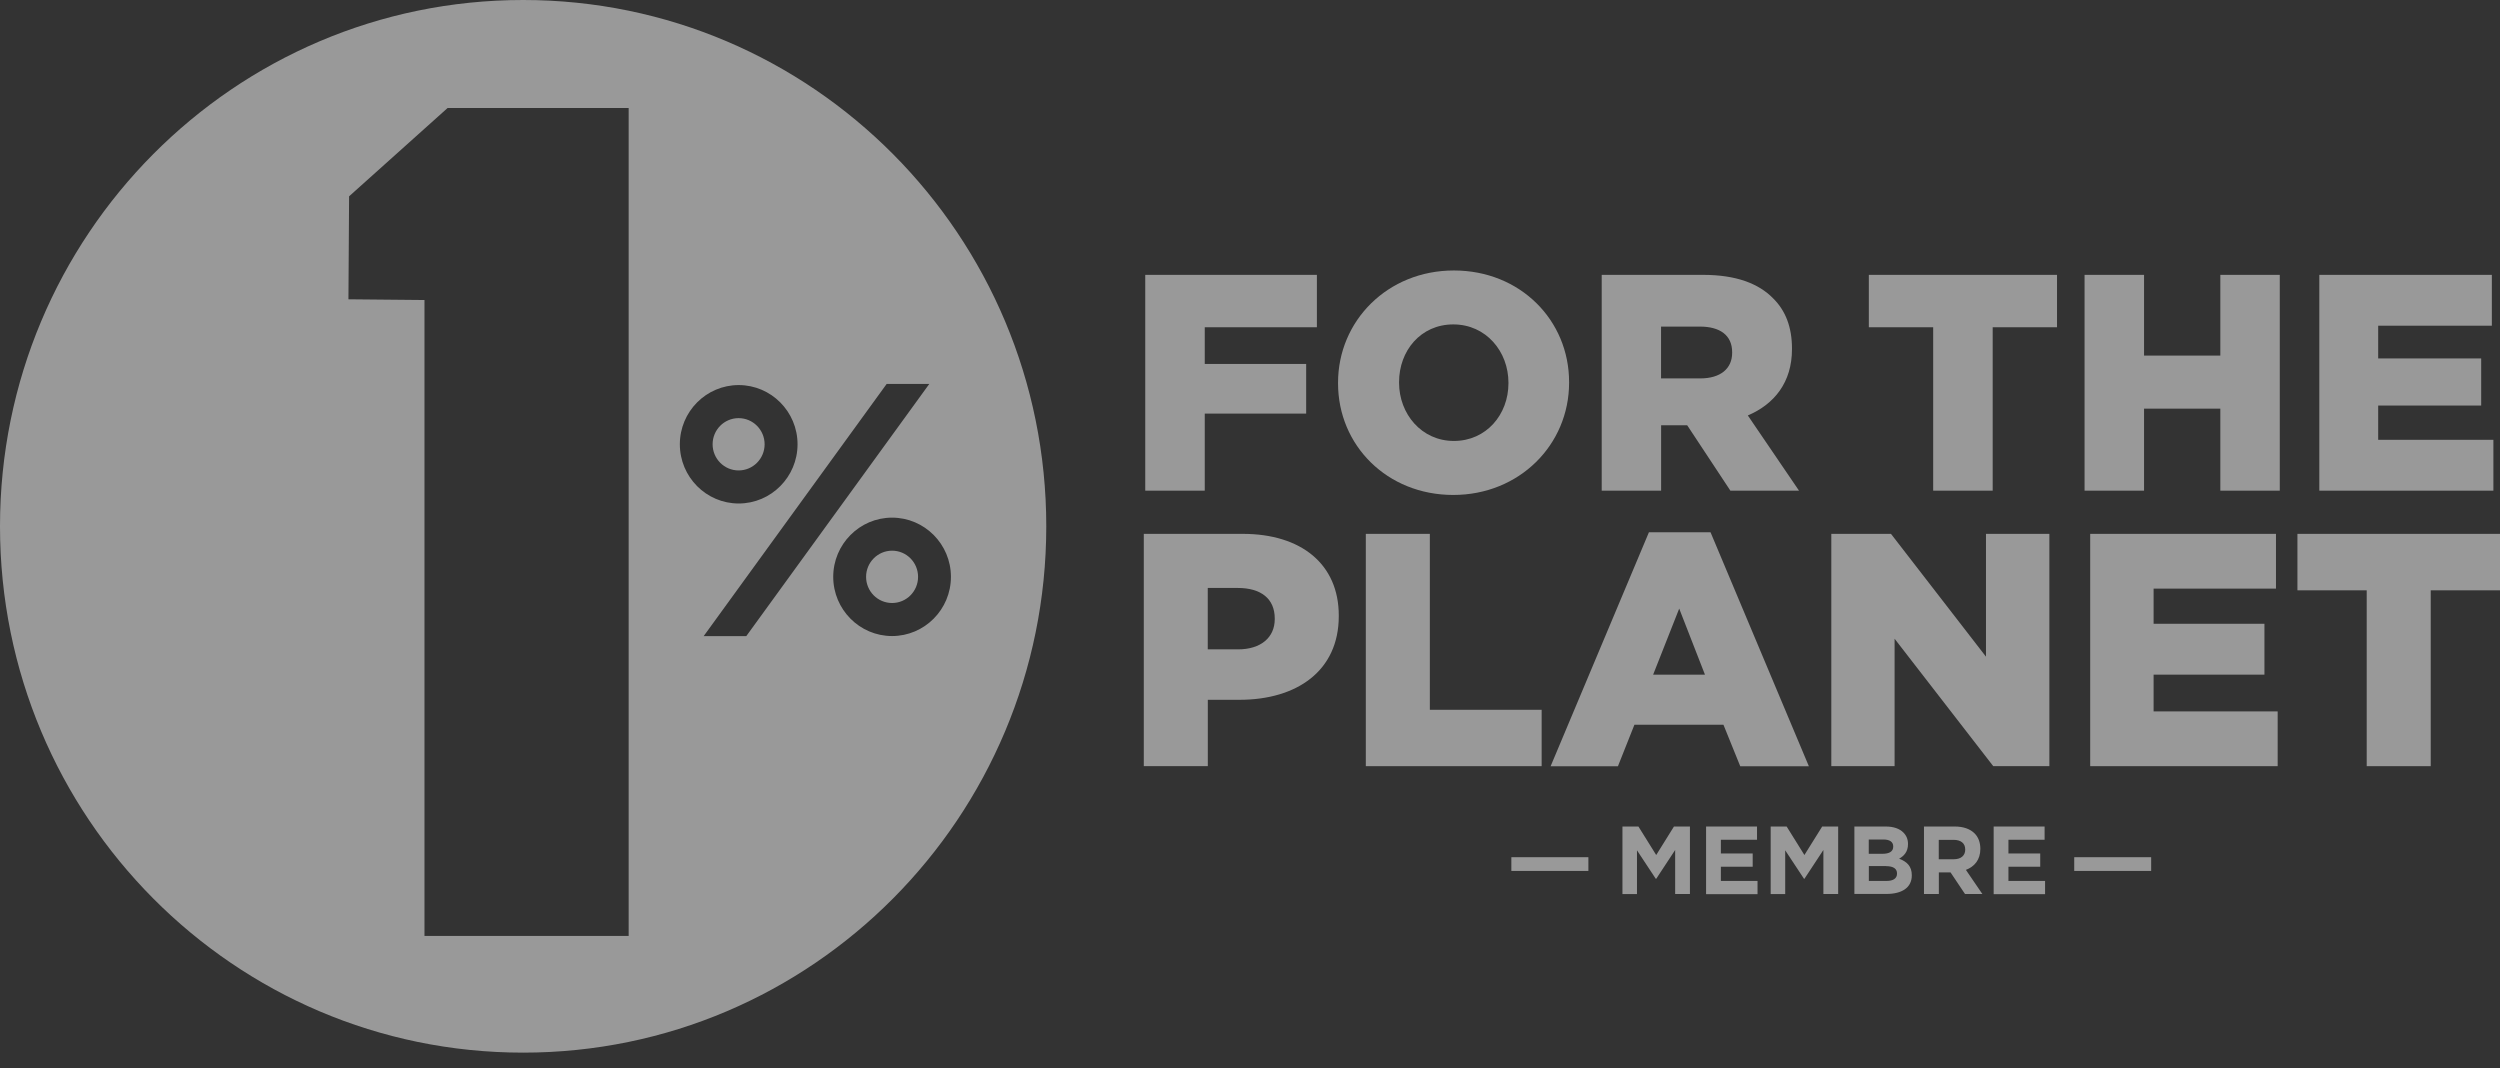 <?xml version="1.0" encoding="UTF-8"?>
<svg xmlns="http://www.w3.org/2000/svg" width="110" height="47" viewBox="0 0 110 47" fill="none">
  <rect x="0" y="0" width="110" height="47" fill="#333333" stroke="none"/>
  <path d="M33.643 19.548C33.643 18.916 33.131 18.398 32.499 18.398C31.867 18.398 31.355 18.912 31.355 19.548C31.355 20.184 31.867 20.699 32.499 20.699C33.131 20.699 33.643 20.184 33.643 19.548Z" fill="white" fill-opacity="0.5"></path>
  <path d="M23.018 0C10.305 0 0 10.367 0 23.158C0 35.948 10.305 46.316 23.018 46.316C35.731 46.316 46.036 35.948 46.036 23.158C46.036 10.367 35.731 0 23.018 0ZM27.661 41.18H18.677V13.201L15.331 13.169L15.36 8.638L19.693 4.753H27.661V41.18ZM29.913 19.548C29.913 18.112 31.074 16.943 32.502 16.943C33.93 16.943 35.092 18.112 35.092 19.548C35.092 20.985 33.93 22.154 32.502 22.154C31.074 22.154 29.913 20.985 29.913 19.548ZM30.961 27.99L39.013 16.893H40.889L32.836 27.99H30.961ZM39.251 27.986C37.824 27.986 36.662 26.817 36.662 25.381C36.662 23.944 37.824 22.776 39.251 22.776C40.679 22.776 41.841 23.944 41.841 25.381C41.841 26.817 40.679 27.986 39.251 27.986Z" fill="white" fill-opacity="0.5"></path>
  <path d="M39.252 24.23C38.623 24.23 38.108 24.745 38.108 25.381C38.108 26.017 38.619 26.532 39.252 26.532C39.884 26.532 40.395 26.017 40.395 25.381C40.395 24.745 39.884 24.23 39.252 24.23Z" fill="white" fill-opacity="0.5"></path>
  <path d="M50.391 12.094H57.943V14.399H53.009V16.014H57.471V18.198H53.009V21.589H50.391V12.094Z" fill="white" fill-opacity="0.5"></path>
  <path d="M58.874 16.868V16.84C58.874 14.113 61.058 11.901 63.971 11.901C66.884 11.901 69.04 14.084 69.04 16.811V16.84C69.04 19.566 66.855 21.778 63.943 21.778C61.03 21.778 58.874 19.595 58.874 16.868ZM66.372 16.868V16.84C66.372 15.467 65.388 14.274 63.946 14.274C62.504 14.274 61.559 15.439 61.559 16.811V16.84C61.559 18.208 62.543 19.402 63.971 19.402C65.399 19.402 66.372 18.237 66.372 16.864V16.868Z" fill="white" fill-opacity="0.5"></path>
  <path d="M70.471 12.094H74.936C76.379 12.094 77.377 12.472 78.013 13.123C78.567 13.666 78.847 14.399 78.847 15.335V15.364C78.847 16.814 78.08 17.779 76.904 18.28L79.156 21.589H76.137L74.237 18.712H73.089V21.589H70.475V12.094H70.471ZM74.812 16.65C75.704 16.65 76.215 16.218 76.215 15.524V15.496C76.215 14.749 75.675 14.37 74.798 14.37H73.086V16.65H74.812Z" fill="white" fill-opacity="0.5"></path>
  <path d="M85.06 14.399H82.229V12.094H90.509V14.399H87.678V21.589H85.06V14.399Z" fill="white" fill-opacity="0.5"></path>
  <path d="M91.721 12.094H94.338V15.646H97.695V12.094H100.31V21.589H97.695V17.98H94.338V21.589H91.721V12.094Z" fill="white" fill-opacity="0.5"></path>
  <path d="M102.05 12.094H109.641V14.331H104.64V15.771H109.172V17.844H104.64V19.352H109.709V21.589H102.05V12.094Z" fill="white" fill-opacity="0.5"></path>
  <path d="M50.327 23.49H54.682C57.25 23.49 58.906 24.82 58.906 27.082V27.11C58.906 29.519 57.062 30.791 54.536 30.791H53.144V33.711H50.327V23.49ZM54.476 28.572C55.478 28.572 56.089 28.047 56.089 27.243V27.214C56.089 26.338 55.478 25.87 54.462 25.87H53.141V28.572H54.476Z" fill="white" fill-opacity="0.5"></path>
  <path d="M60.096 23.49H62.913V31.231H67.832V33.711H60.096V23.49Z" fill="white" fill-opacity="0.5"></path>
  <path d="M72.549 23.419H75.263L79.59 33.715H76.571L75.832 31.889H71.914L71.189 33.715H68.227L72.553 23.419H72.549ZM75.018 29.684L73.885 26.778L72.738 29.684H75.018Z" fill="white" fill-opacity="0.5"></path>
  <path d="M80.578 23.49H83.203L87.383 28.894V23.49H90.172V33.711H87.703L83.362 28.104V33.711H80.578V23.49Z" fill="white" fill-opacity="0.5"></path>
  <path d="M91.969 23.49H100.143V25.899H94.758V27.446H99.635V29.684H94.758V31.302H100.217V33.711H91.969V23.49Z" fill="white" fill-opacity="0.5"></path>
  <path d="M104.135 25.974H101.087V23.49H110V25.974H106.952V33.711H104.135V25.974Z" fill="white" fill-opacity="0.5"></path>
  <path d="M66.5 37.717H69.889V38.321H66.5V37.717Z" fill="white" fill-opacity="0.5"></path>
  <path d="M71.388 36.367H72.091L72.873 37.621L73.654 36.367H74.357V39.336H73.707V37.399L72.873 38.668H72.855L72.027 37.414V39.34H71.388V36.37V36.367Z" fill="white" fill-opacity="0.5"></path>
  <path d="M75.068 36.367H77.309V36.949H75.718V37.553H77.118V38.136H75.718V38.761H77.331V39.343H75.068V36.374V36.367Z" fill="white" fill-opacity="0.5"></path>
  <path d="M77.91 36.367H78.613L79.394 37.621L80.176 36.367H80.879V39.336H80.229V37.399L79.394 38.668H79.377L78.549 37.414V39.34H77.91V36.37V36.367Z" fill="white" fill-opacity="0.5"></path>
  <path d="M81.593 36.367H82.972C83.312 36.367 83.579 36.459 83.749 36.631C83.884 36.767 83.952 36.931 83.952 37.135V37.142C83.952 37.478 83.774 37.664 83.561 37.782C83.906 37.914 84.119 38.114 84.119 38.511V38.518C84.119 39.061 83.678 39.333 83.007 39.333H81.593V36.363V36.367ZM83.302 37.242C83.302 37.045 83.149 36.938 82.872 36.938H82.225V37.567H82.829C83.117 37.567 83.302 37.474 83.302 37.253V37.246V37.242ZM82.986 38.107H82.229V38.761H83.007C83.295 38.761 83.469 38.657 83.469 38.439V38.432C83.469 38.232 83.32 38.11 82.986 38.11V38.107Z" fill="white" fill-opacity="0.5"></path>
  <path d="M84.655 36.367H86.012C86.389 36.367 86.684 36.474 86.879 36.667C87.046 36.831 87.135 37.067 87.135 37.346V37.353C87.135 37.832 86.875 38.132 86.499 38.275L87.224 39.336H86.46L85.824 38.386H85.309V39.336H84.655V36.367ZM85.97 37.807C86.289 37.807 86.47 37.639 86.47 37.385V37.378C86.47 37.099 86.275 36.953 85.955 36.953H85.305V37.807H85.966H85.97Z" fill="white" fill-opacity="0.5"></path>
  <path d="M87.721 36.367H89.962V36.949H88.371V37.553H89.77V38.136H88.371V38.761H89.983V39.343H87.721V36.374V36.367Z" fill="white" fill-opacity="0.5"></path>
  <path d="M91.266 37.717H94.651V38.321H91.266V37.717Z" fill="white" fill-opacity="0.5"></path>
</svg>
